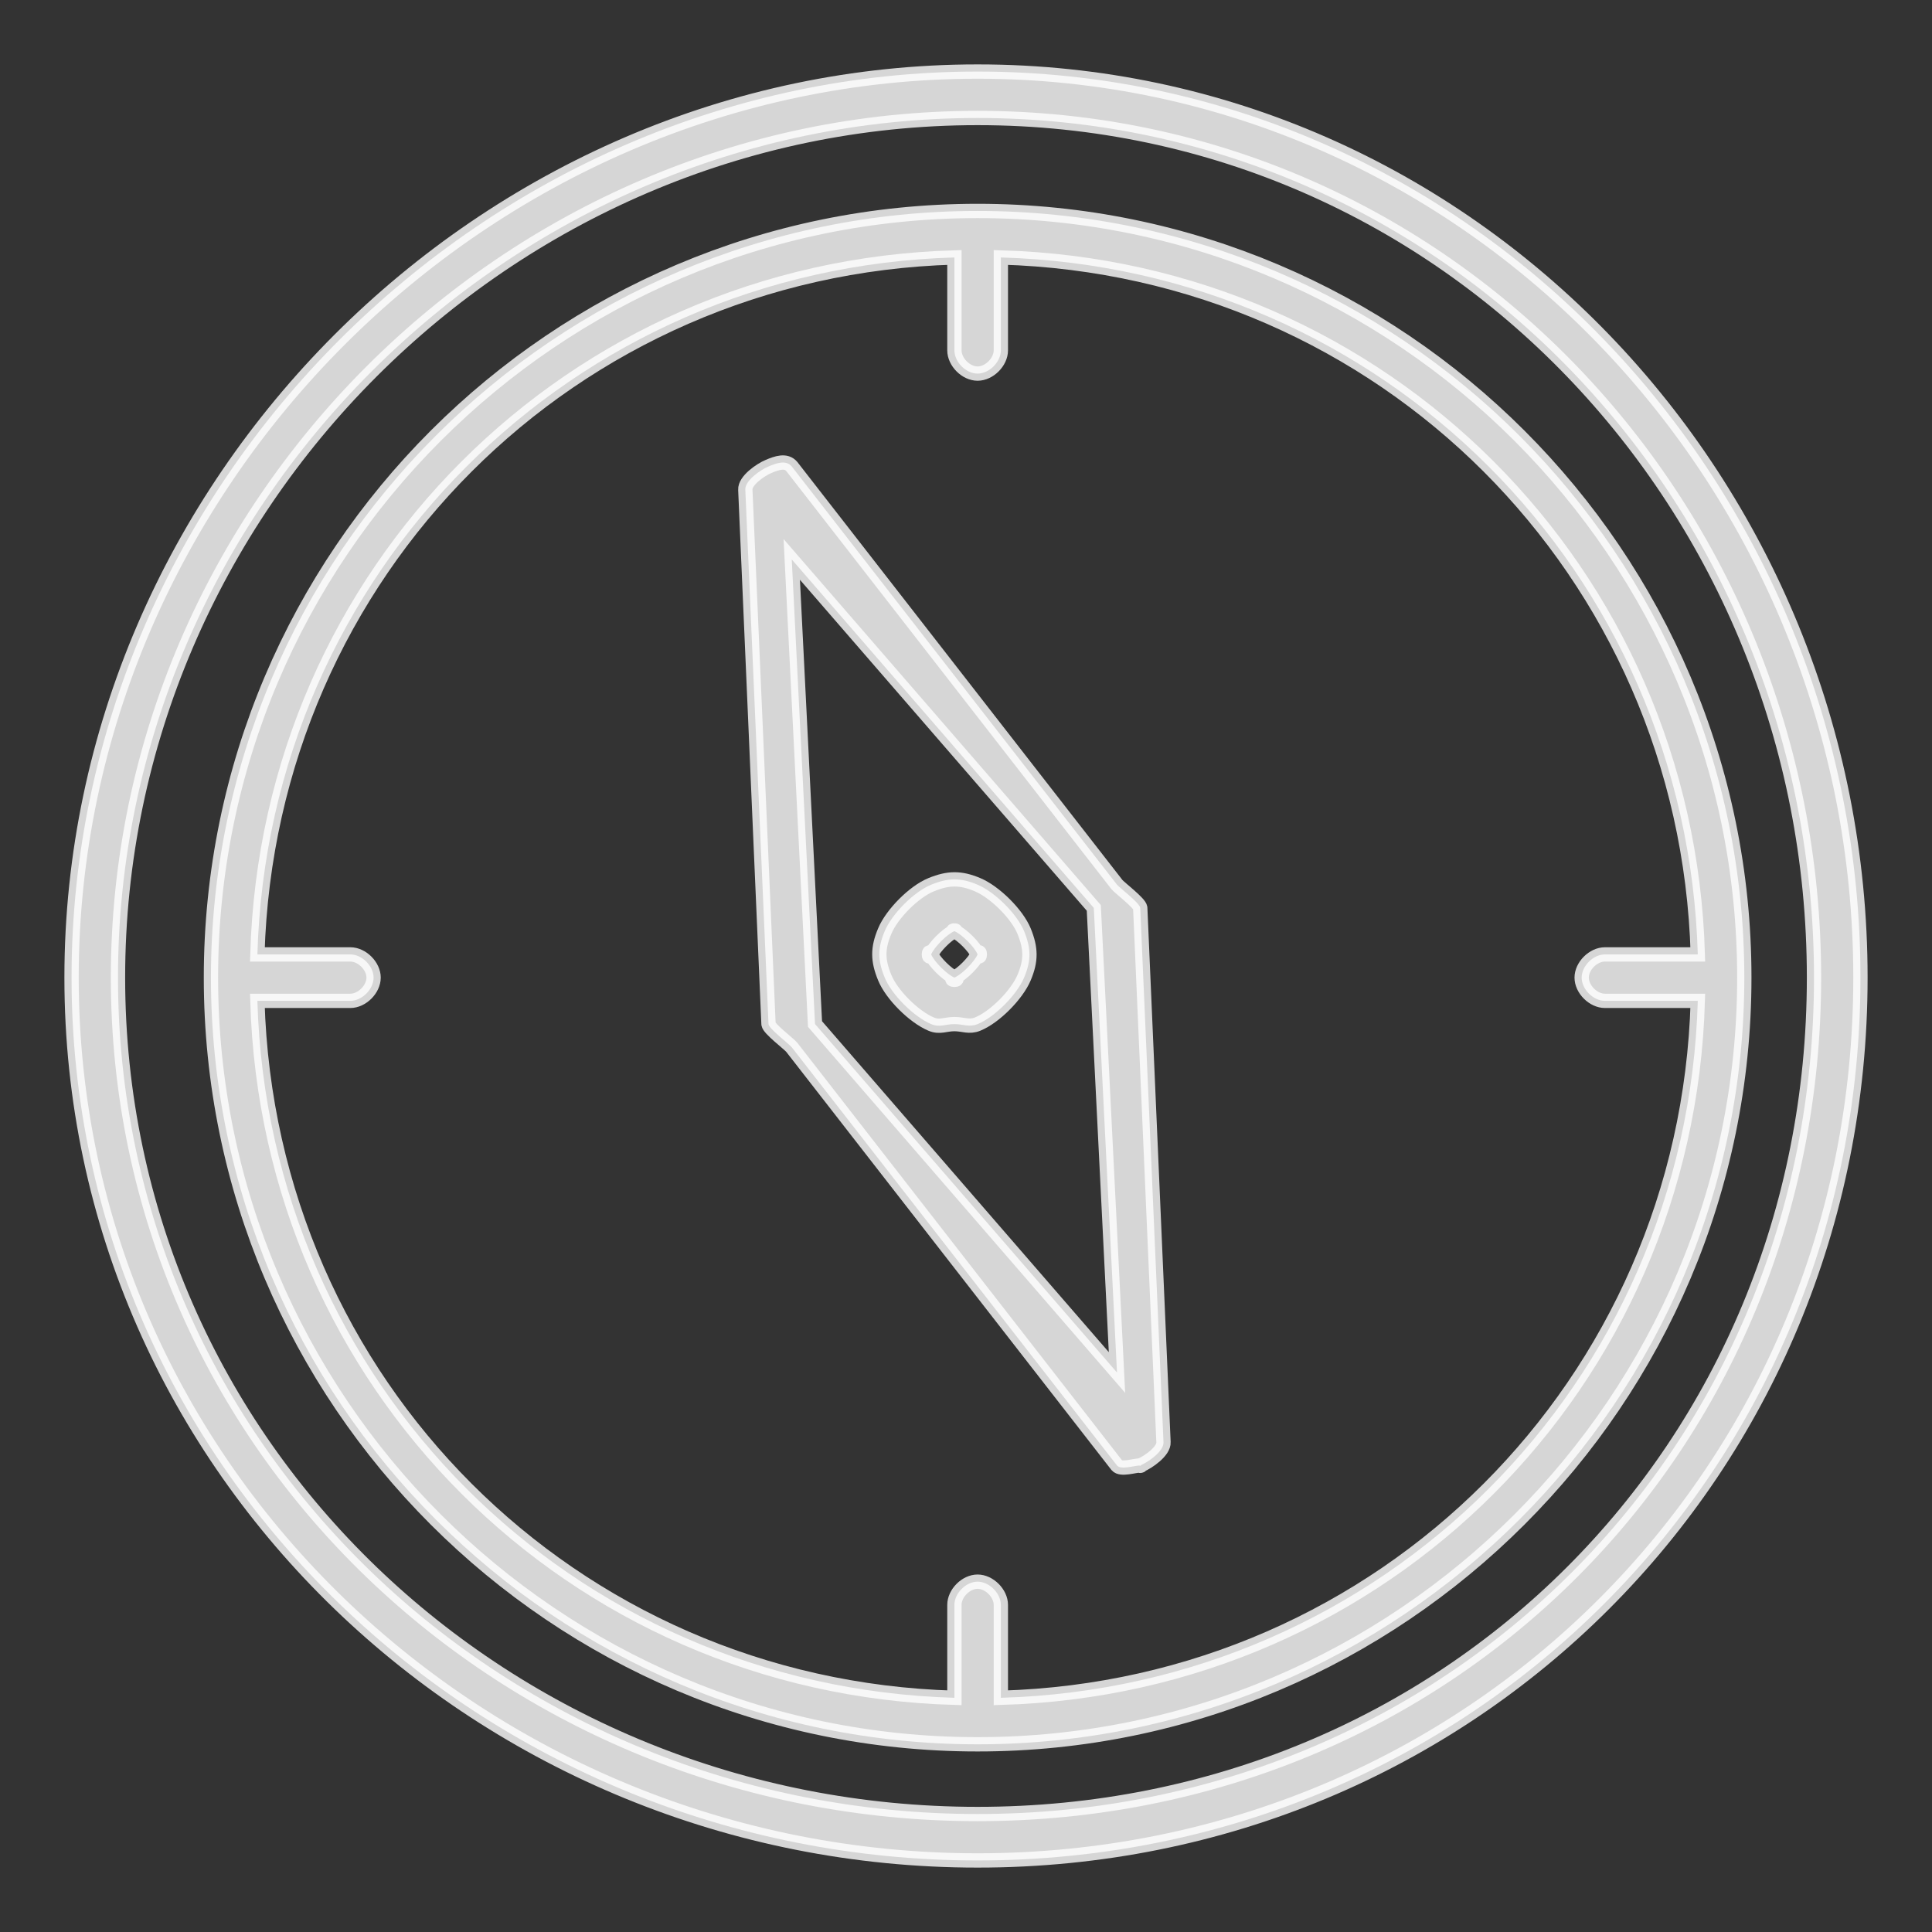 <?xml version="1.0" encoding="UTF-8"?> <svg xmlns="http://www.w3.org/2000/svg" width="27" height="27" viewBox="0 0 27 27" fill="none"><rect x="0" y="0" width="27" height="27" fill="#333333" stroke="none"/> <path d="M13.662 2.948C7.754 2.948 2.948 7.755 2.948 13.662C2.948 19.57 7.754 24.377 13.662 24.377C19.57 24.377 24.377 19.57 24.377 13.662C24.377 7.755 19.57 2.948 13.662 2.948ZM22.429 13.987H23.727C23.573 19.335 19.335 23.573 13.987 23.727V22.429C13.987 22.266 13.825 22.104 13.662 22.104C13.499 22.104 13.338 22.266 13.338 22.429V23.727C7.99 23.573 3.752 19.335 3.597 13.987H4.896C5.059 13.987 5.221 13.825 5.221 13.662C5.221 13.5 5.059 13.338 4.896 13.338H3.597C3.752 7.99 7.99 3.752 13.338 3.598V4.896C13.338 5.059 13.499 5.221 13.662 5.221C13.825 5.221 13.987 5.059 13.987 4.896V3.598C19.335 3.752 23.573 7.99 23.727 13.338H22.429C22.266 13.338 22.104 13.5 22.104 13.662C22.104 13.825 22.266 13.987 22.429 13.987Z" fill="white" fill-opacity="0.8" stroke="white" stroke-opacity="0.8" stroke-width="0.2"></path> <path d="M13.662 1C6.77 1 1 6.77 1 13.662C1 20.555 6.77 26 13.662 26C20.555 26 26 20.555 26 13.662C26 6.77 20.555 1 13.662 1ZM13.662 25.351C7.093 25.351 1.649 20.232 1.649 13.662C1.649 7.093 7.093 1.649 13.662 1.649C20.232 1.649 25.351 7.093 25.351 13.662C25.351 20.232 20.232 25.351 13.662 25.351Z" fill="white" fill-opacity="0.8" stroke="white" stroke-opacity="0.8" stroke-width="0.2"></path> <path d="M13.662 12.364C13.423 12.263 13.254 12.266 13.013 12.364C12.772 12.462 12.464 12.773 12.364 13.013C12.263 13.253 12.265 13.421 12.364 13.662C12.462 13.903 12.773 14.211 13.013 14.312C13.134 14.363 13.21 14.312 13.338 14.312C13.462 14.312 13.544 14.36 13.662 14.312C13.903 14.214 14.211 13.902 14.312 13.662C14.413 13.423 14.41 13.254 14.312 13.013C14.213 12.772 13.902 12.465 13.662 12.364ZM13.662 13.338C13.619 13.44 13.44 13.62 13.338 13.662C13.235 13.704 13.44 13.705 13.338 13.662C13.236 13.619 13.055 13.44 13.013 13.338C12.971 13.235 12.97 13.44 13.013 13.338C13.056 13.236 13.235 13.055 13.338 13.013C13.388 12.993 13.285 13.013 13.338 13.013C13.392 13.013 13.286 12.991 13.338 13.013C13.44 13.056 13.621 13.235 13.662 13.338C13.704 13.44 13.705 13.236 13.662 13.338Z" fill="white" fill-opacity="0.8" stroke="white" stroke-opacity="0.8" stroke-width="0.2"></path> <path d="M15.61 12.363L11.065 6.519C10.985 6.424 10.853 6.471 10.74 6.519C10.627 6.566 10.408 6.718 10.416 6.844L10.74 14.311C10.744 14.376 11.024 14.586 11.065 14.636L15.61 20.48C15.666 20.546 15.854 20.48 15.935 20.48C15.971 20.48 15.9 20.495 15.935 20.48C16.048 20.433 16.267 20.281 16.26 20.155L15.935 12.688C15.931 12.623 15.652 12.412 15.61 12.363ZM11.39 14.311L11.065 7.818L15.286 12.688L15.61 19.181L11.39 14.311Z" fill="white" fill-opacity="0.8" stroke="white" stroke-opacity="0.8" stroke-width="0.2"></path> </svg> 